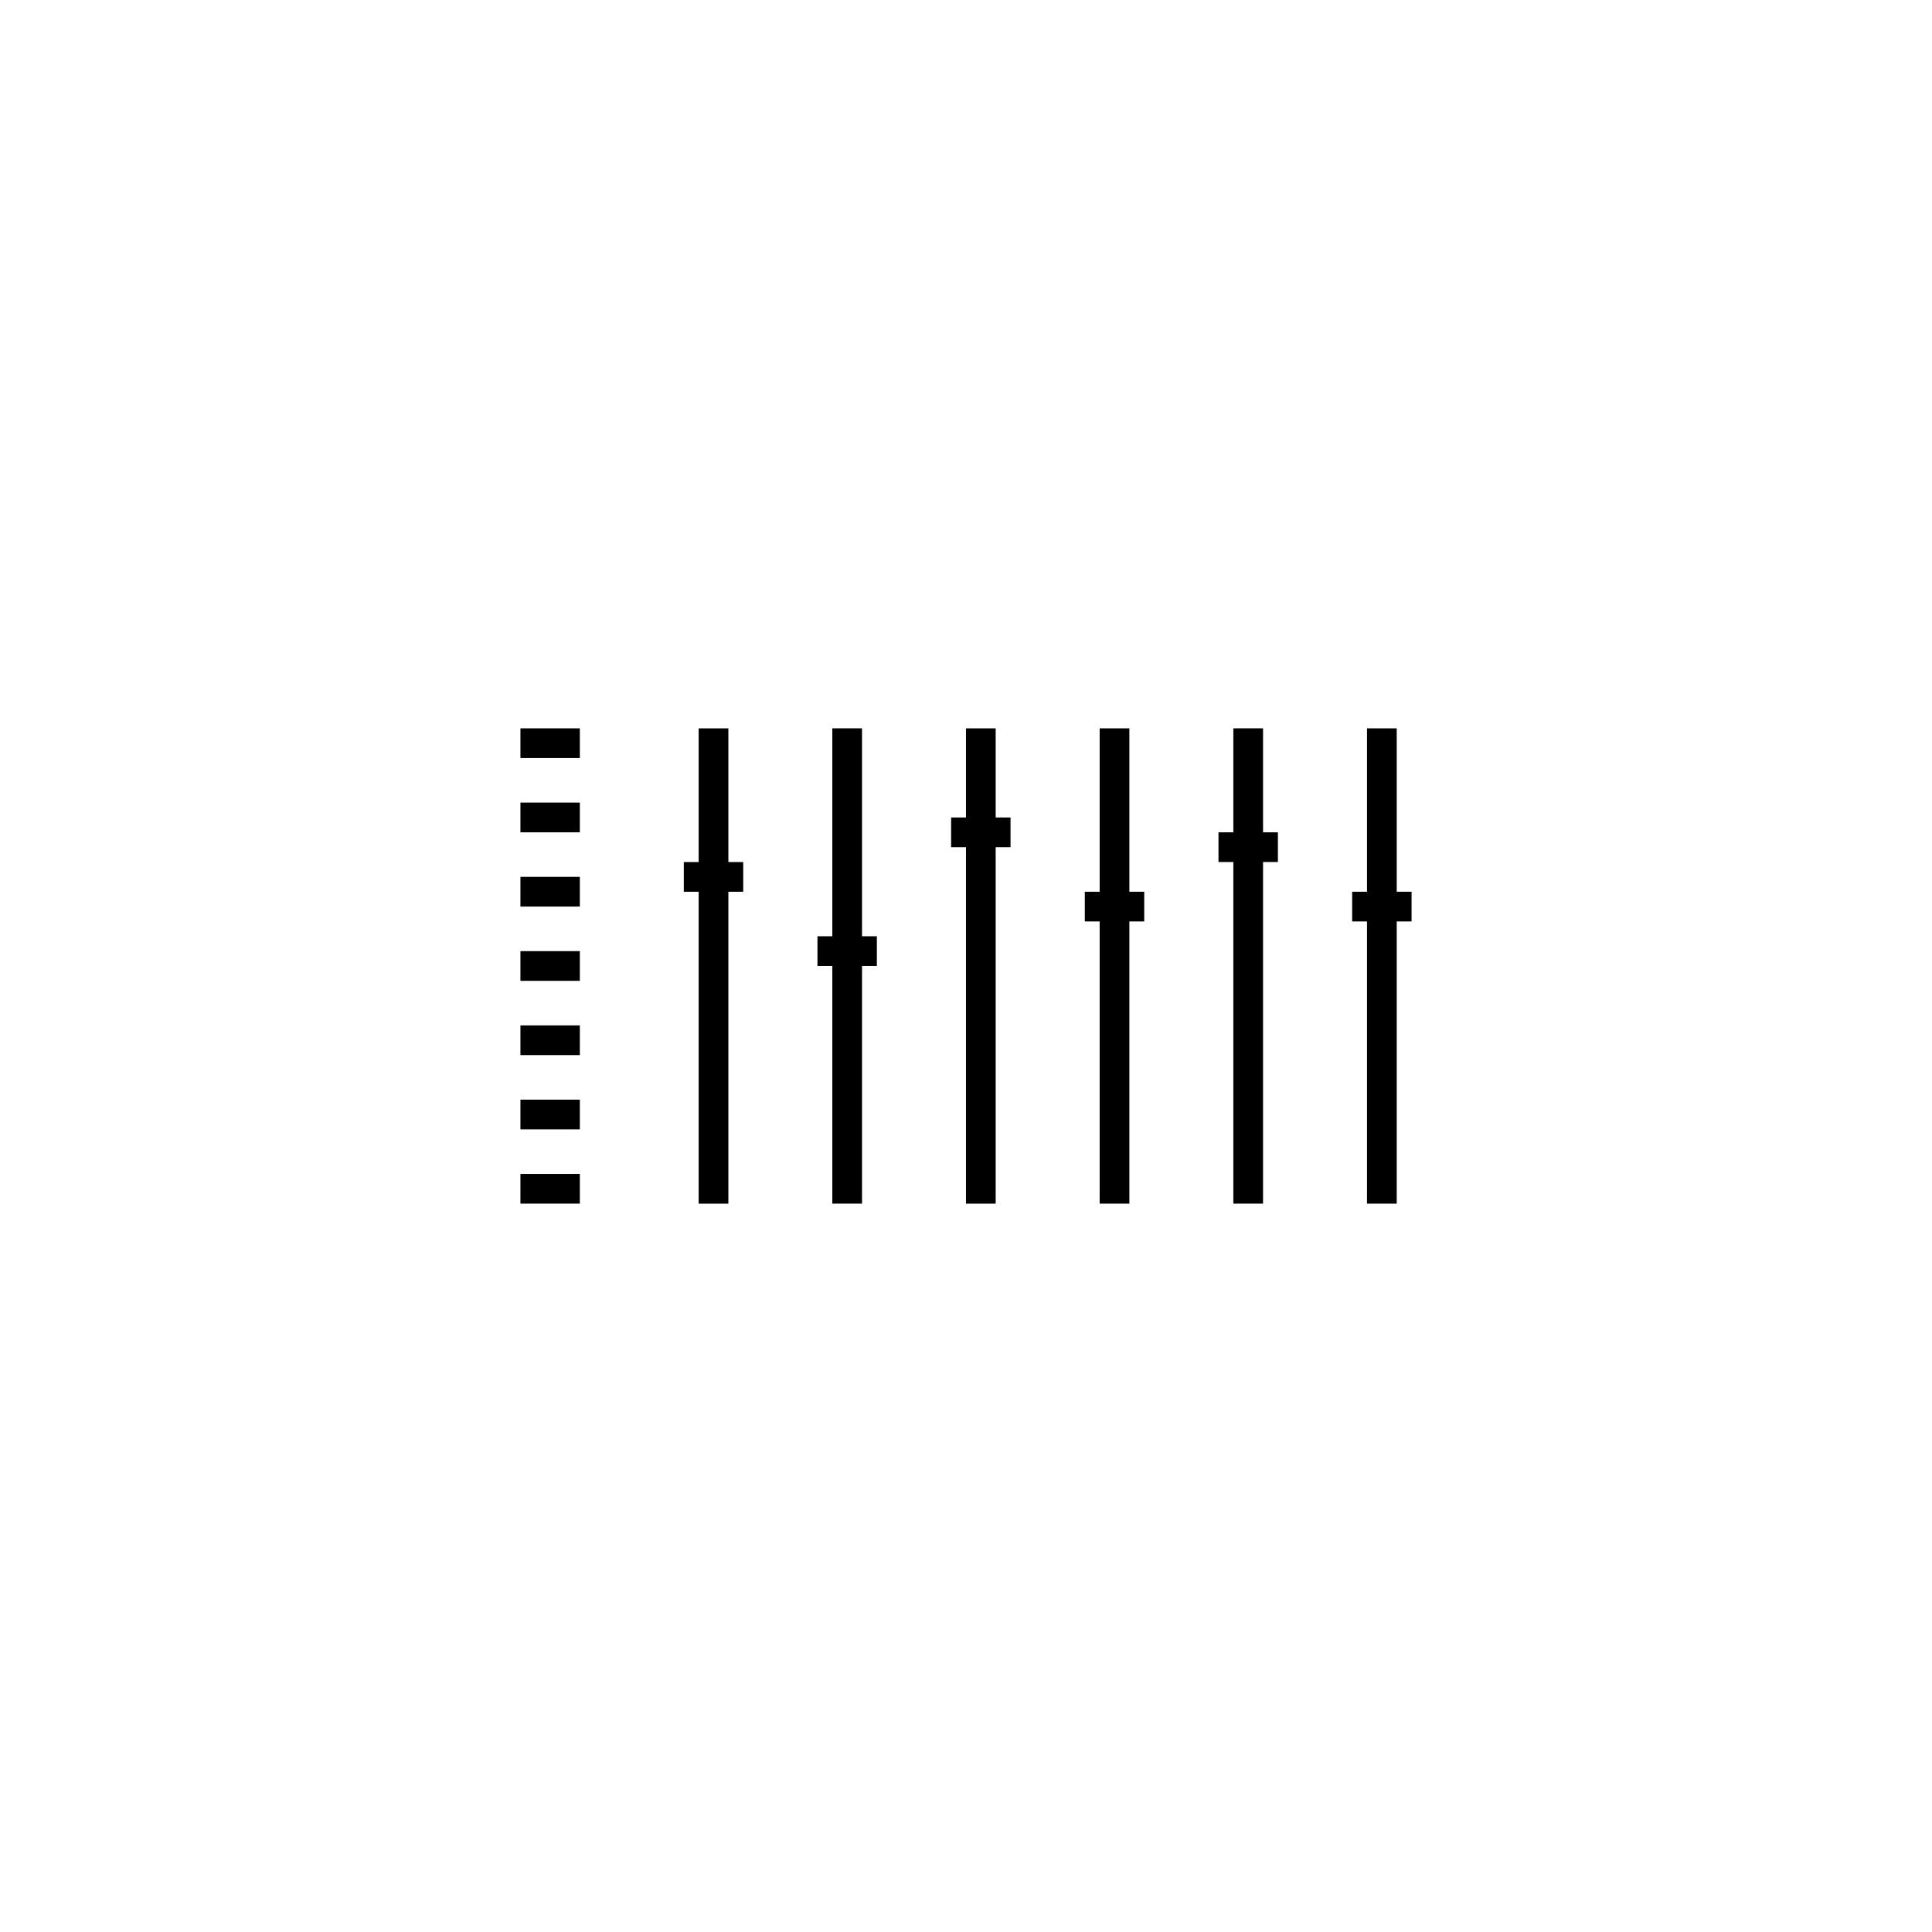<?xml version="1.0" encoding="UTF-8"?>
<!-- Uploaded to: ICON Repo, www.svgrepo.com, Generator: ICON Repo Mixer Tools -->
<svg fill="#000000" width="800px" height="800px" version="1.1" viewBox="144 144 512 512" xmlns="http://www.w3.org/2000/svg">
 <g>
  <path d="m340.96 372.45h-3.934v-35.422h-7.875v35.422h-3.934v7.875h3.934v82.656h7.875v-82.656h3.934z"/>
  <path d="m376.38 392.12h-3.938v-55.102h-7.871v55.102h-3.938v7.875h3.938v62.977h7.871v-62.977h3.938z"/>
  <path d="m411.8 360.64h-3.934v-23.613h-7.871v23.613h-3.938v7.875h3.938v94.465h7.871v-94.465h3.934z"/>
  <path d="m447.23 380.32h-3.938v-43.297h-7.871v43.297h-3.934v7.871h3.934v74.785h7.871v-74.785h3.938z"/>
  <path d="m478.72 364.57v-27.551h-7.871v27.551h-3.938v7.871h3.938v90.531h7.871v-90.531h3.938v-7.871z"/>
  <path d="m518.08 380.32h-3.934v-43.297h-7.875v43.297h-3.934v7.871h3.934v74.785h7.875v-74.785h3.934z"/>
  <path d="m281.92 337.02h15.742v7.871h-15.742z"/>
  <path d="m281.92 356.7h15.742v7.871h-15.742z"/>
  <path d="m281.92 376.38h15.742v7.871h-15.742z"/>
  <path d="m281.92 396.06h15.742v7.871h-15.742z"/>
  <path d="m281.92 415.74h15.742v7.871h-15.742z"/>
  <path d="m281.92 435.42h15.742v7.871h-15.742z"/>
  <path d="m281.92 455.1h15.742v7.871h-15.742z"/>
 </g>
</svg>